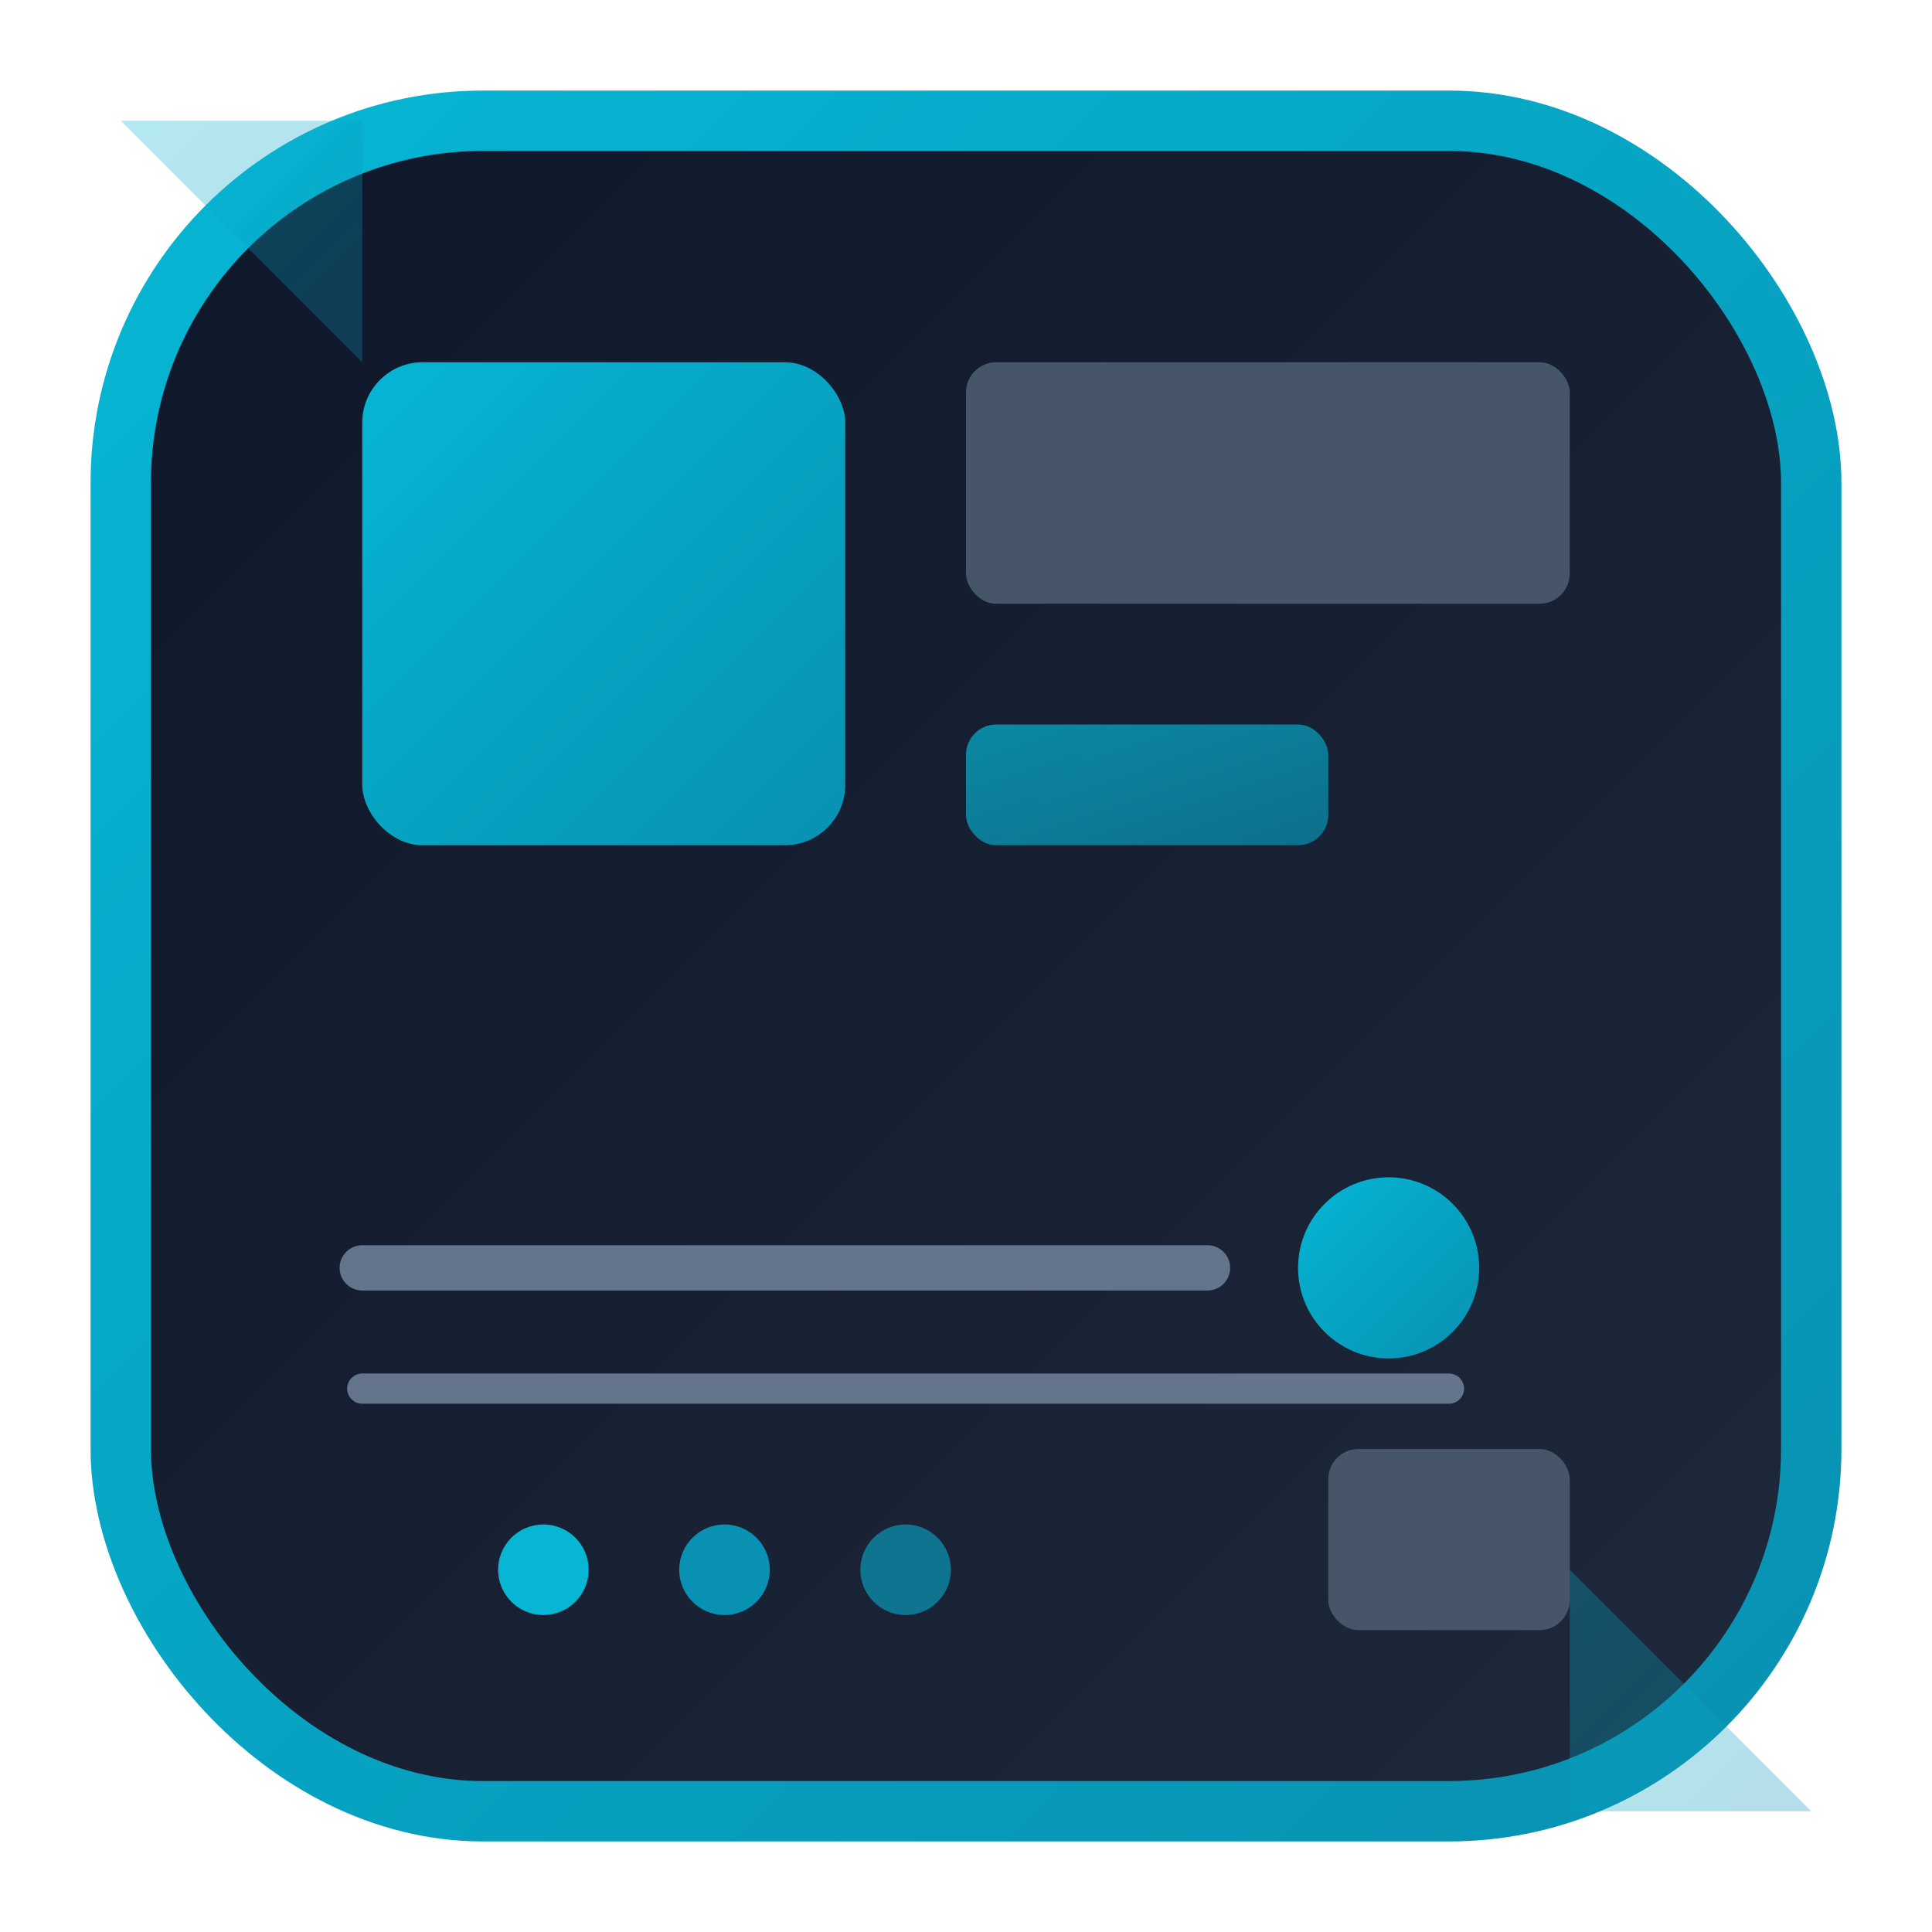 <svg width="64" height="64" viewBox="0 0 64 64" fill="none" xmlns="http://www.w3.org/2000/svg">
  <defs>
    <linearGradient id="modern-bg" x1="0%" y1="0%" x2="100%" y2="100%">
      <stop offset="0%" style="stop-color:#0f172a;stop-opacity:1" />
      <stop offset="100%" style="stop-color:#1e293b;stop-opacity:1" />
    </linearGradient>
    <linearGradient id="modern-accent" x1="0%" y1="0%" x2="100%" y2="100%">
      <stop offset="0%" style="stop-color:#06b6d4;stop-opacity:1" />
      <stop offset="100%" style="stop-color:#0891b2;stop-opacity:1" />
    </linearGradient>
  </defs>
  
  <!-- Background -->
  <rect x="4" y="4" width="56" height="56" rx="12" fill="url(#modern-bg)" stroke="url(#modern-accent)" stroke-width="2"/>
  
  <!-- Modern geometric design -->
  <rect x="12" y="12" width="16" height="16" rx="2" fill="url(#modern-accent)"/>
  <rect x="32" y="12" width="20" height="8" rx="1" fill="#475569"/>
  <rect x="32" y="24" width="12" height="4" rx="1" fill="url(#modern-accent)" opacity="0.7"/>
  
  <!-- Sleek lines -->
  <line x1="12" y1="36" x2="52" y2="36" stroke="url(#modern-accent)" stroke-width="2" stroke-linecap="round"/>
  <line x1="12" y1="42" x2="40" y2="42" stroke="#64748b" stroke-width="1.5" stroke-linecap="round"/>
  <line x1="12" y1="46" x2="48" y2="46" stroke="#64748b" stroke-width="1" stroke-linecap="round"/>
  
  <!-- Modern UI elements -->
  <circle cx="46" cy="42" r="3" fill="url(#modern-accent)"/>
  <rect x="44" y="48" width="8" height="6" rx="1" fill="#475569"/>
  
  <!-- Tech accent dots -->
  <circle cx="18" cy="52" r="1.5" fill="#06b6d4"/>
  <circle cx="24" cy="52" r="1.5" fill="#0891b2"/>
  <circle cx="30" cy="52" r="1.5" fill="#0e7490"/>
  
  <!-- Corner design elements -->
  <path d="M4 4h8v8L4 4z" fill="url(#modern-accent)" opacity="0.3"/>
  <path d="M60 60h-8v-8L60 60z" fill="url(#modern-accent)" opacity="0.3"/>
</svg>